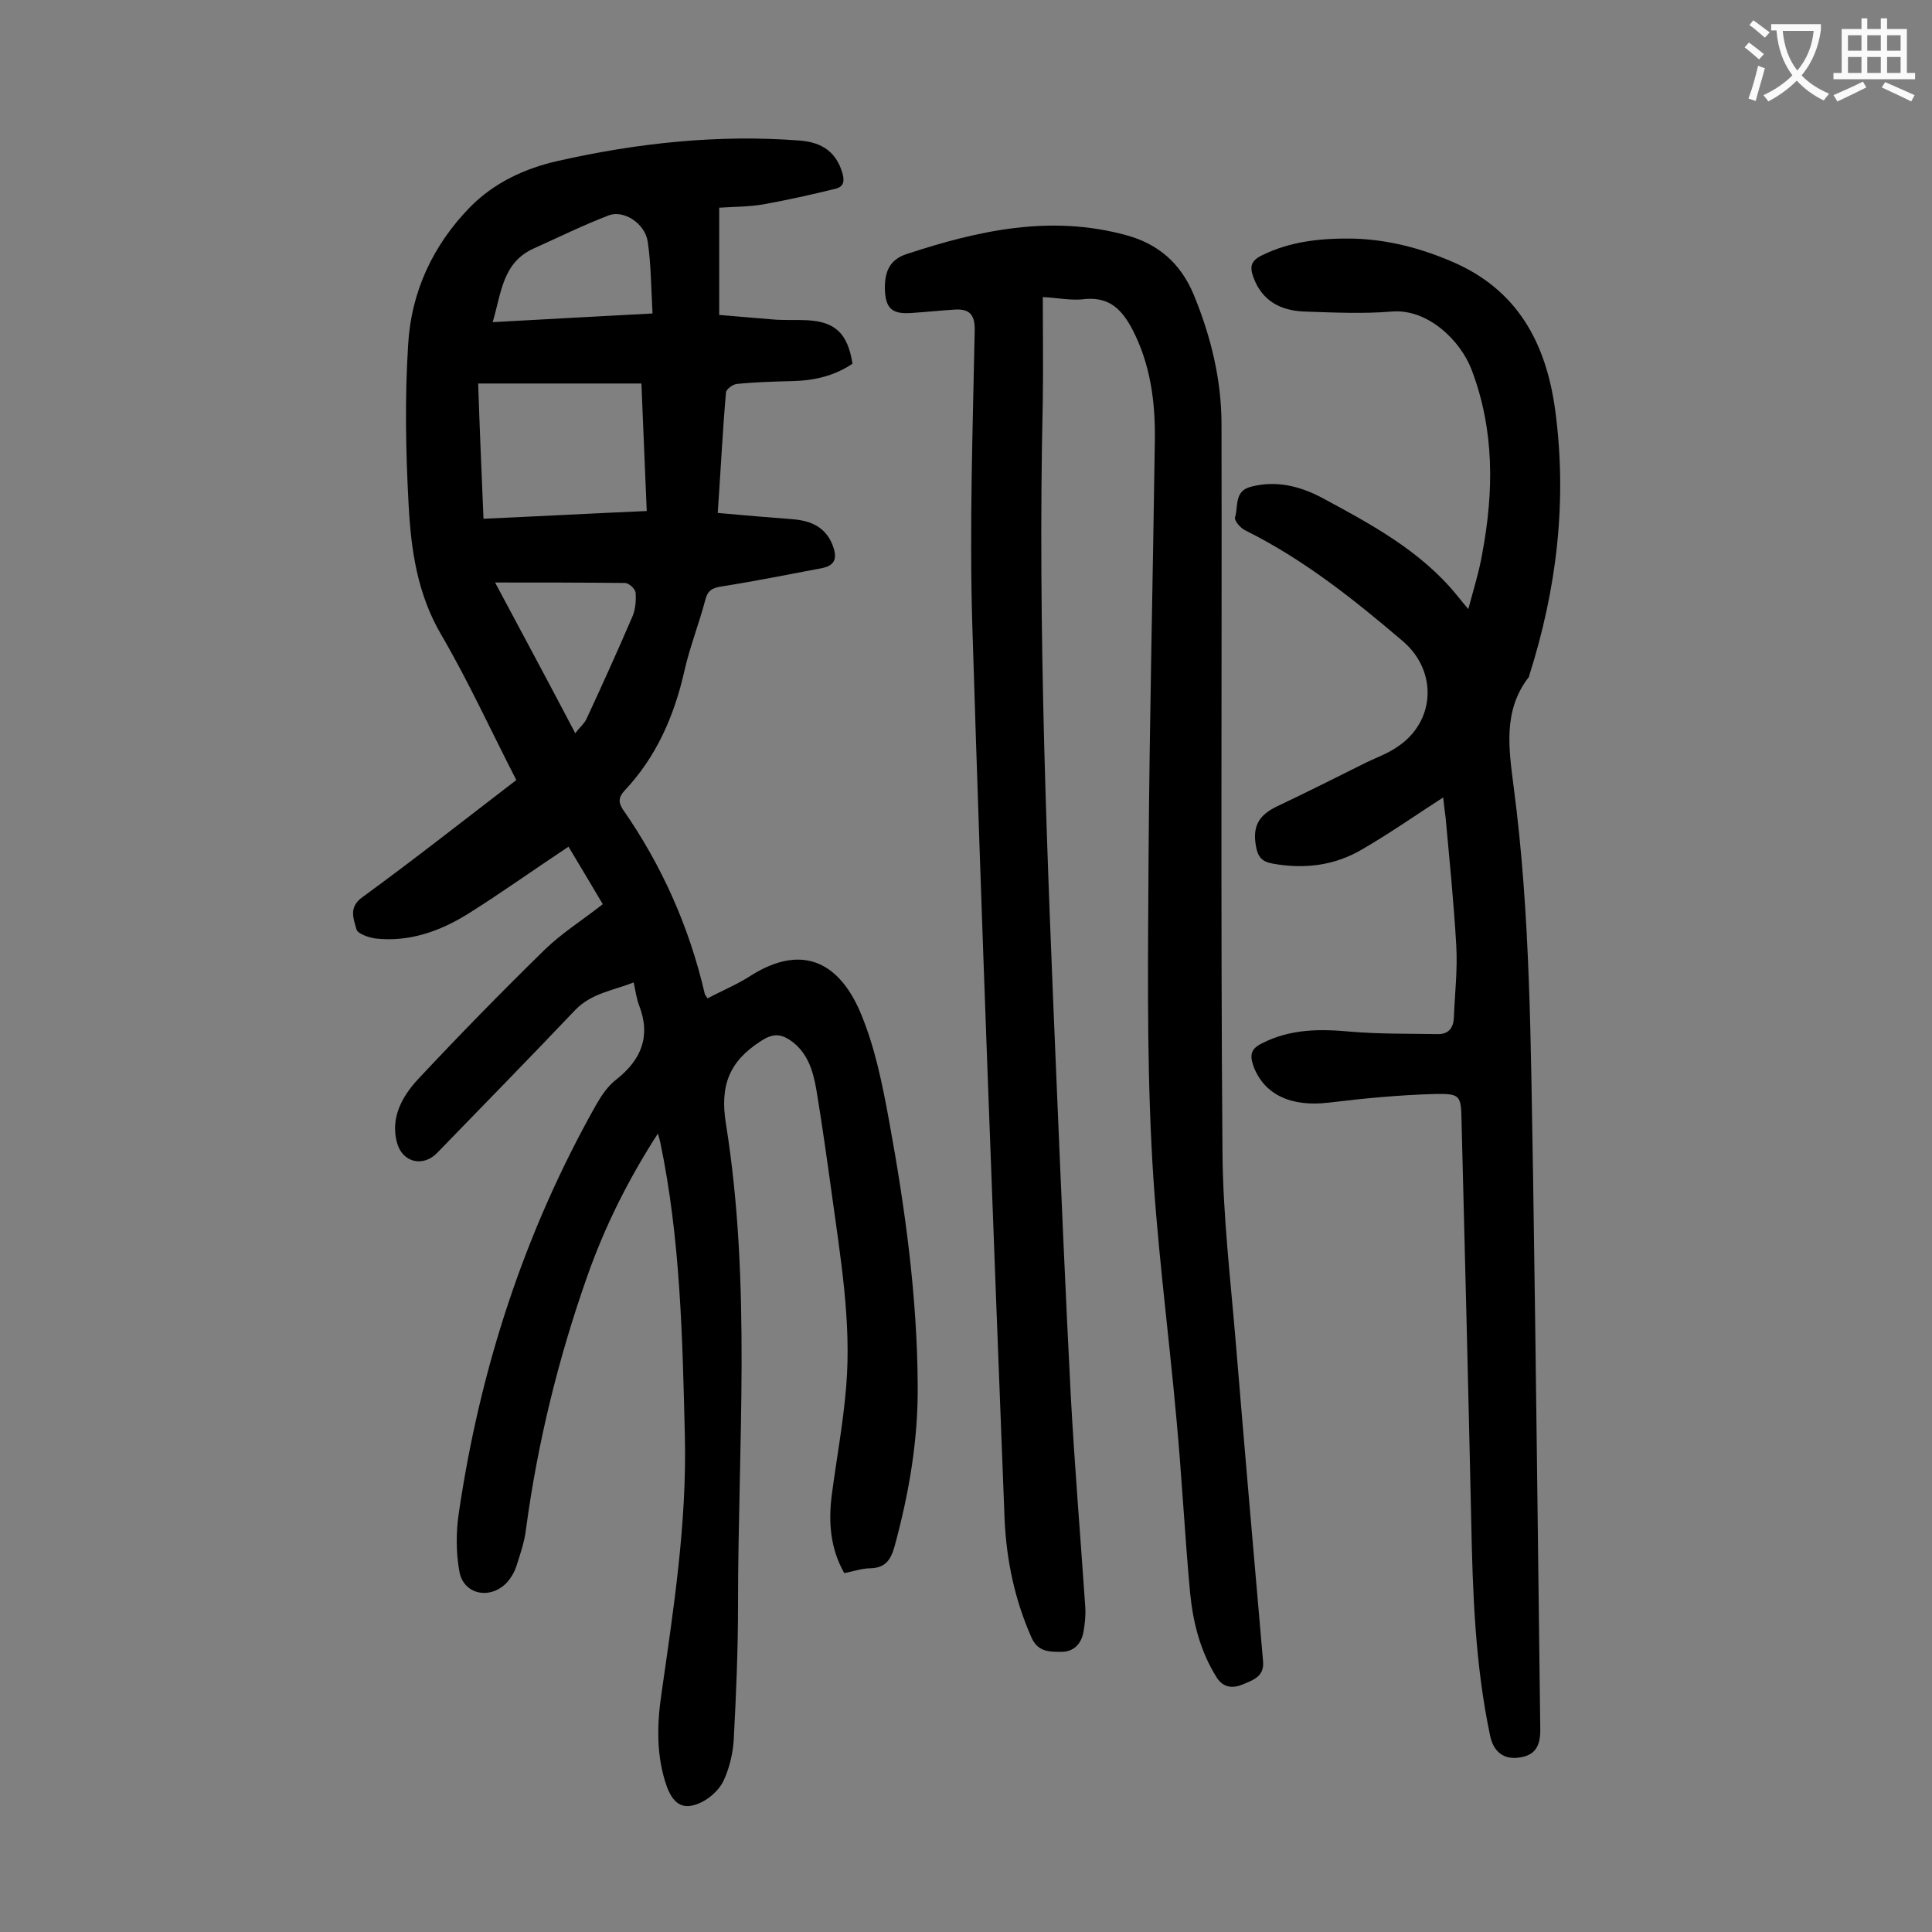 <svg enable-background="new 0 0 400 400" viewBox="0 0 400 400" xmlns="http://www.w3.org/2000/svg"><rect x="0" y="0" width="400" height="400" fill="#808080" stroke="none"/><g fill="#000001"><path d="m136.2 234.7c-6.2 9.6-11 19.3-14.6 29.5-6 17-10.3 34.5-12.7 52.4-.3 2.6-1.2 5.2-2 7.7-.4 1.2-1.1 2.4-2 3.4-3.5 3.6-9 2.4-9.8-2.4-.7-3.9-.7-8.1-.1-12.1 4.4-29.9 13.6-58.2 28.5-84.6 1.1-1.9 2.4-3.8 4.1-5.1 5.2-4.1 7.2-9 4.7-15.4-.5-1.3-.7-2.8-1.1-4.7-4.3 1.7-8.7 2.2-12.1 5.7-9.4 9.9-19 19.7-28.6 29.6-2.9 3-7.2 2-8.3-2.1-1.4-5.1 1-9.5 4.2-13 8.6-9.2 17.4-18.2 26.4-27 3.5-3.4 7.8-6.1 12-9.4-2.4-4.1-4.9-8.2-7.1-11.9-7.1 4.7-13.8 9.5-20.8 13.9-5.8 3.6-12.2 5.9-19.2 5.1-1.4-.2-3.7-1-3.9-1.9-.6-2.2-1.7-4.6 1.3-6.7 10.7-7.8 21.1-16 31.8-24.2-5.2-10.1-9.9-20.4-15.5-30-5-8.5-6.3-17.6-6.8-27-.6-11-.8-22.1-.1-33.1.6-10.9 5.1-20.6 12.8-28.5 5-5.1 11.5-8.1 18.3-9.6 16.4-3.7 33.1-5.5 50-4.2 5 .4 7.6 2.7 8.8 6.7.5 1.7.3 2.9-1.5 3.3-4.9 1.2-9.8 2.3-14.8 3.2-2.9.5-5.9.5-9.2.7v22.2c3.8.3 7.9.7 11.9 1 2.1.1 4.2 0 6.3.1 5.8.3 8.4 2.7 9.4 9-3.7 2.5-7.9 3.5-12.4 3.6-3.9.1-7.7.2-11.6.6-.8.1-2.2 1.1-2.2 1.8-.7 8.1-1.1 16.3-1.7 24.9 5.4.5 10.4.9 15.5 1.3 3.8.3 6.8 1.6 8.3 5.4.9 2.4.7 4.1-2.1 4.7-6.9 1.3-13.8 2.7-20.8 3.8-2 .3-3 .8-3.5 2.9-1.3 4.9-3.2 9.7-4.3 14.6-2.1 9.3-5.8 17.8-12.4 24.8-1.1 1.2-1.4 2.2-.4 3.8 8.1 11.6 13.8 24.4 17 38.2 0 .2.2.4.6 1 3-1.6 6.2-2.9 9.1-4.8 10.1-6.3 17.8-3.1 22.4 7.4 3.1 7.2 4.7 15.2 6.1 22.9 3.3 18 5.8 36.2 5.9 54.6.1 11.4-1.8 22.4-4.8 33.4-.8 2.8-1.9 4.4-5 4.5-1.7 0-3.4.6-5.4 1-2.9-5.1-3.3-10.5-2.6-16.1 1-7.6 2.4-15.1 3-22.6 1.1-13.4-1.2-26.7-3-39.9-1-7.2-2-14.4-3.2-21.6-.7-4-1.9-7.8-5.5-10.2-2-1.3-3.6-1.3-5.9.2-6.6 4.2-8.6 9.2-7.3 17.2 5.3 33.1 2.5 66.4 2.5 99.6 0 9.4-.4 18.8-.9 28.1-.2 2.8-.9 5.7-2.1 8.3-.8 1.7-2.6 3.4-4.3 4.3-3.7 1.9-5.9.9-7.4-3-2.3-6.4-2.1-13.1-1.1-19.7 2.5-17.5 5.2-35 4.8-52.8-.5-20.4-.9-40.9-5.1-61-.1-.5-.2-.8-.5-1.8zm-2.3-128.9c-.4-8.8-.7-17.3-1.1-26.4-11.6 0-22.6 0-33.8 0 .3 9.2.7 18.4 1.1 28 11.3-.5 22.4-1.1 33.8-1.6zm1.2-40.9c-.3-5.3-.3-10.2-1-14.9-.6-3.8-5-6.6-8.1-5.4-5.2 2-10.3 4.5-15.4 6.8-6.6 2.9-6.8 9.3-8.6 15.3 11-.6 21.7-1.2 33.1-1.8zm-32.6 55.7c5.7 10.7 11.1 20.7 16.6 31.2.9-1.2 1.8-1.9 2.3-2.9 3.3-7.1 6.5-14.2 9.6-21.4.6-1.5.7-3.3.6-4.8-.1-.8-1.4-2-2.2-2-8.8-.1-17.5-.1-26.9-.1z"/><path d="m215.9 61.5c0 7.4.1 14.5 0 21.5-1.1 47.5.9 94.8 2.9 142.2.9 21.3 1.8 42.6 2.9 63.9.8 14.6 2 29.1 3 43.7.1 1.7-.1 3.5-.4 5.2-.5 2.4-2 4-4.6 4-2.5 0-4.9 0-6.2-3.1-3.4-7.7-5.1-15.8-5.5-24.1-2.4-61.9-4.8-123.7-6.7-185.6-.6-20.2.1-40.4.5-60.7.1-3.5-1.2-4.6-4.2-4.4s-5.9.5-8.9.7c-4.1.3-5.4-1-5.5-5.1 0-3.4.9-5.9 4.5-7.1 14.9-4.9 29.8-8.2 45.5-3.9 6.6 1.8 11.2 5.8 13.9 12.2 3.6 8.7 5.8 17.7 5.8 27 .1 50.2-.2 100.4.2 150.6.1 13.3 1.7 26.7 2.8 40 1.8 21.8 3.7 43.6 5.6 65.4.3 3.2-2 3.9-4.1 4.8s-4.1.8-5.5-1.4c-3.4-5.4-4.9-11.4-5.5-17.5-1.1-11.9-1.7-23.8-2.8-35.7-1.7-19-4.3-38-5.2-57.1-1-19.9-.7-39.8-.6-59.7.2-28.7.9-57.5 1.3-86.2.1-7.9-.9-15.6-4.6-22.8-2.1-4-4.6-6.8-9.7-6.4-2.8.4-5.5-.2-8.9-.4z"/><path d="m298.8 165.1c-5.6 3.6-11 7.4-16.7 10.7-5.7 3.4-12 4.2-18.6 3-2.2-.4-3.1-1.3-3.5-3.8-.7-4.1.8-6.3 4.3-8 6.3-3 12.5-6.1 18.7-9.2 2.1-1 4.3-1.8 6.2-3.1 8-5.2 8.5-15.7 1.3-21.9-10.2-8.7-20.6-17-32.7-23-1-.5-2.3-2-2.1-2.7.7-2.2-.2-5.4 3.2-6.3 5.2-1.4 10.1-.2 14.7 2.2 10.2 5.5 20.5 11 28 20.2.6.7 1.1 1.4 2.4 2.9 1.2-4.5 2.3-8 2.9-11.6 2.4-12.8 2.5-25.5-2.2-37.9-2.3-6.1-9.1-12.7-16.5-12.1-6 .5-12.2.2-18.2 0-4.9-.2-8.7-2.2-10.5-7.1-.8-2.2-.5-3.4 1.7-4.5 6-3 12.5-3.6 19-3.5 7.2.2 14 2 20.5 4.8 13.5 5.8 19.4 16.8 21.3 30.8 2.5 18.8.3 37-5.4 54.9 0 .1 0 .2-.1.3-5.4 7-4.1 14.9-3.1 22.8 3.5 26.6 3.5 53.4 4 80.1.6 38.4 1 76.7 1.5 115.1 0 3.6-1.3 5.3-4.5 5.7-3.1.4-5.2-1.2-5.9-4.6-3.1-14.7-3.6-29.6-3.9-44.5-.6-27.5-1.3-55-2-82.6-.1-5.4-.2-5.8-5.5-5.7-7.4.2-14.7.9-22.1 1.8-7.8.9-13.3-1.7-15.5-7.6-.8-2.3-.5-3.6 1.8-4.7 5.9-3 12-3 18.4-2.4 6 .5 12.1.4 18.1.5 2.1 0 3.1-1.3 3.2-3.3.2-5 .8-10.1.5-15.1-.5-8.8-1.4-17.6-2.2-26.4-.2-1.5-.4-3.1-.5-4.2z"/></g><path d="m362.1 8.8c1.1.8 2.1 1.6 3.1 2.4l-1 1.1c-1.3-1.1-2.3-2-3-2.5zm1.9 4.8c.5.2.9.4 1.4.5-.6 2.3-1.3 4.5-1.9 6.8l-1.5-.5c.8-2.1 1.4-4.3 2-6.8zm-1-9.4c1.3.9 2.4 1.8 3.4 2.5l-1 1.1c-1.4-1.2-2.4-2.1-3.2-2.6zm3.7 2.2v-1.4h10.3v1.2c-.5 3.6-1.8 6.8-4 9.4 1.5 1.6 3.4 2.8 5.7 3.8-.3.4-.7.8-1.1 1.4-2.3-1.1-4.1-2.5-5.6-4.1-1.6 1.6-3.6 3.1-5.9 4.3-.3-.5-.7-.9-1-1.3 2.4-1.1 4.4-2.5 6-4.1-1.9-2.5-3-5.6-3.3-9.3h-1.1zm8.8 0h-6.4c.3 3.3 1.3 6 3 8.2 2-2.3 3.1-5.1 3.4-8.2z" fill="#fafafb"/><path d="m385.3 3.8h1.3v2.2h2.8v-2.2h1.3v2.2h4.1v9.1h1.7v1.3h-16.9v-1.3h1.7v-9.1h4.1v-2.2zm.4 13.1.7 1.2c-1.8.9-3.8 1.9-6 2.9-.2-.4-.5-.8-.8-1.3 2.3-1 4.3-1.9 6.1-2.8zm-3.1-6.4h2.8v-3.2h-2.8zm0 4.6h2.8v-3.3h-2.8zm4-4.6h2.8v-3.2h-2.8zm0 4.6h2.8v-3.3h-2.8zm3.7 1.9c2.1.9 4.1 1.8 6.1 2.7l-.7 1.3c-2.2-1.1-4.2-2-6.1-2.9zm3.2-9.7h-2.8v3.2h2.8zm-2.8 7.8h2.8v-3.3h-2.8z" fill="#fafafb"/></svg>
